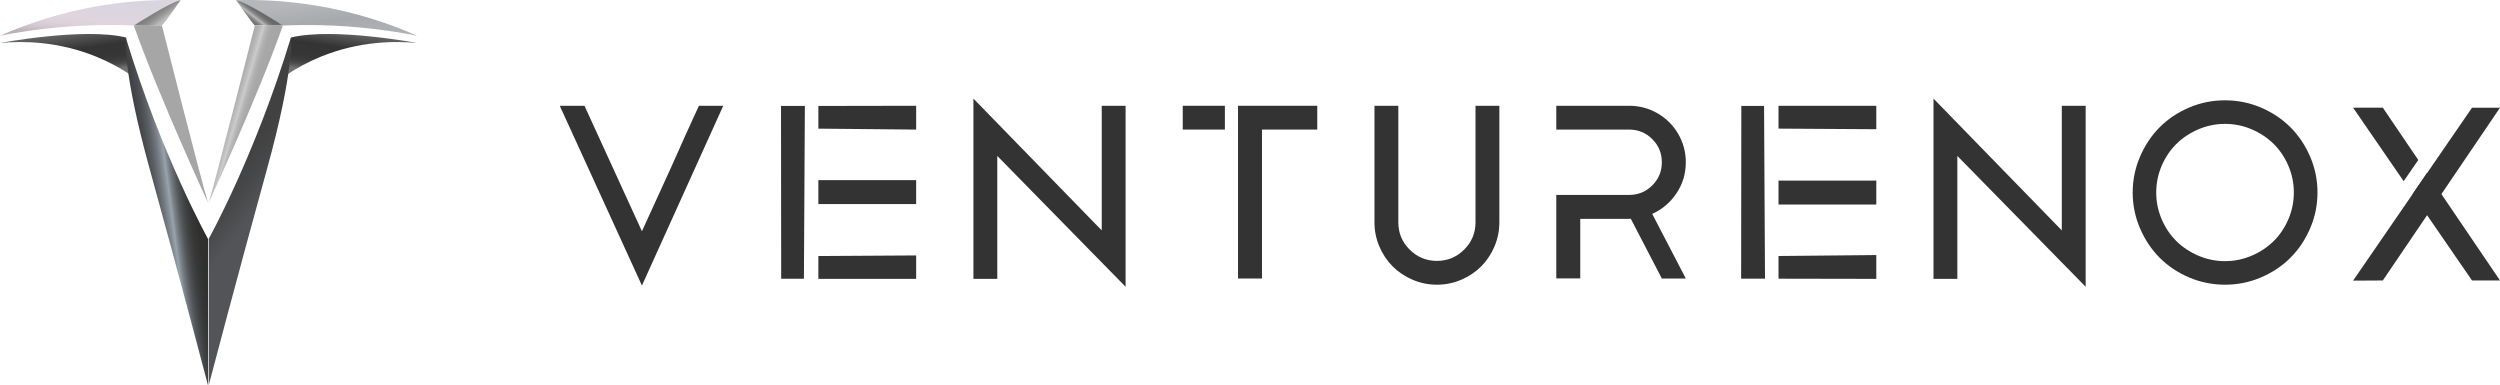 <svg width="1012" height="156" viewBox="0 0 1012 156" fill="none" xmlns="http://www.w3.org/2000/svg">
<g clip-path="url(#clip0_25_435)">
<path d="M52.39 30C48.633 27.544 44.156 25.064 38.94 22.936C23.329 16.572 8.945 16.565 0 17.396C0 17.396 34.171 10.979 51.066 15.192C51.129 17.7 51.276 20.365 51.539 23.167C51.767 25.563 52.057 27.844 52.39 30Z" fill="url(#paint0_linear_25_435)"/>
<path d="M73.258 0.07C64.278 -0.185 53.538 0.22 41.583 2.141C24.52 4.884 10.474 9.834 0 14.459C11.241 12.265 24.068 10.613 38.229 10.221C43.83 10.068 49.2 10.12 54.315 10.333L73.258 0.07Z" fill="url(#paint1_linear_25_435)"/>
<path d="M95.572 0.07C104.552 -0.185 115.292 0.22 127.248 2.141C144.314 4.884 158.359 9.833 168.834 14.458C157.593 12.265 144.766 10.612 130.605 10.221C125.004 10.067 119.633 10.12 114.519 10.333L95.572 0.07Z" fill="url(#paint2_linear_25_435)"/>
<path d="M116.444 30C120.2 27.544 124.678 25.064 129.894 22.936C145.504 16.572 159.889 16.568 168.83 17.4C168.83 17.4 134.659 10.983 117.764 15.195C117.701 17.704 117.554 20.369 117.291 23.171C117.067 25.563 116.776 27.844 116.444 30Z" fill="url(#paint3_linear_25_435)"/>
<path d="M117.764 15.192C117.764 15.192 119.388 27.614 108.021 68.659C96.654 109.704 84.478 156 84.478 156V96.699C84.478 96.699 103.151 63.259 117.764 15.192Z" fill="url(#paint4_linear_25_435)"/>
<path d="M103.151 10.329C103.151 10.329 113.437 9.788 114.519 10.329C114.519 10.329 99.364 0.608 95.576 0.066C95.572 0.07 101.527 8.709 103.151 10.329Z" fill="url(#paint5_linear_25_435)"/>
<path d="M84.478 82.052C84.478 82.052 104.233 39.494 114.518 10.329C114.518 10.329 113.437 9.788 103.151 10.329C103.151 10.329 86.915 74.385 84.478 82.052Z" fill="url(#paint6_linear_25_435)"/>
<path d="M50.919 15.192C50.919 15.192 49.295 27.614 60.662 68.659C72.029 109.704 84.205 156 84.205 156V96.699C84.208 96.699 65.535 63.259 50.919 15.192Z" fill="url(#paint7_linear_25_435)"/>
<path d="M65.535 10.329C65.535 10.329 55.25 9.788 54.168 10.329C54.168 10.329 69.323 0.608 73.111 0.066C73.111 0.07 67.156 8.709 65.535 10.329Z" fill="url(#paint8_linear_25_435)"/>
<path d="M84.208 82.052C84.208 82.052 64.453 39.494 54.168 10.329C54.168 10.329 55.25 9.788 65.535 10.329C65.535 10.329 81.772 74.385 84.208 82.052Z" fill="#A6A6A6"/>
<path d="M282.918 42.816H292.773L259.855 115.59L226.59 42.816H236.595L259.855 93.611L271.239 68.68L274.789 60.764L277.499 54.665L282.918 42.816Z" fill="#333333"/>
<path d="M331.278 42.89C344.472 42.865 357.667 42.841 370.862 42.816V52.454C357.667 52.328 344.472 52.199 331.278 52.073C331.278 49.013 331.278 45.953 331.278 42.89ZM316.224 112.827C316.2 89.517 316.175 66.203 316.151 42.893H325.81C325.684 66.203 325.554 89.517 325.428 112.827C322.361 112.827 319.295 112.827 316.224 112.827ZM331.278 103.644C344.472 103.563 357.667 103.479 370.862 103.399V112.89H331.274C331.278 109.806 331.278 106.725 331.278 103.644ZM331.274 82.597V72.91H370.858V82.597H331.274Z" fill="#333333"/>
<path d="M719.941 103.63C733.136 103.504 746.33 103.375 759.525 103.249V112.887C746.33 112.862 733.136 112.838 719.941 112.813C719.941 109.753 719.941 106.693 719.941 103.63ZM714.092 42.879C714.218 66.189 714.347 89.503 714.473 112.813H704.814C704.839 89.503 704.863 66.189 704.888 42.879C707.958 42.879 711.025 42.879 714.092 42.879ZM719.941 42.816H759.525V52.307C746.33 52.227 733.136 52.143 719.941 52.063C719.941 48.982 719.941 45.897 719.941 42.816ZM759.525 73.106V82.793H719.941V73.106H759.525Z" fill="#333333"/>
<path d="M445.982 42.816H455.641V116.083L403.699 63.122V112.887H394.041V39.913L445.982 93.269V42.816Z" fill="#333333"/>
<path d="M495.826 52.454H478.774V42.816H495.826V52.454ZM533.229 42.816V52.454H510.855V112.74H501.148V42.816H533.229Z" fill="#333333"/>
<path d="M597.284 42.816H606.943V90.02C606.943 93.43 606.277 96.692 604.947 99.808C603.617 102.921 601.817 105.61 599.552 107.874C597.284 110.134 594.592 111.93 591.469 113.257C588.346 114.584 585.08 115.248 581.663 115.248C578.246 115.248 574.977 114.584 571.857 113.257C568.735 111.93 566.043 110.134 563.778 107.874C561.509 105.61 559.713 102.924 558.379 99.808C557.049 96.696 556.384 93.433 556.384 90.02V42.816H566.043V90.02C566.043 94.317 567.569 97.988 570.625 101.034C573.681 104.08 577.361 105.607 581.663 105.607C585.966 105.607 589.645 104.084 592.701 101.034C595.757 97.985 597.284 94.313 597.284 90.02V42.816Z" fill="#333333"/>
<path d="M682.416 65.683C682.416 70.273 681.166 74.444 678.67 78.196C676.174 81.951 672.887 84.745 668.815 86.579L682.416 112.74H672.708L660.144 88.546C660.046 88.546 659.923 88.553 659.776 88.57C659.629 88.588 659.521 88.595 659.454 88.595H639.692V112.688H629.984V78.908H659.454C663.134 78.908 666.263 77.623 668.843 75.048C671.424 72.474 672.712 69.354 672.712 65.683C672.712 62.011 671.424 58.889 668.843 56.314C666.263 53.74 663.134 52.454 659.454 52.454H629.984V42.816H659.454C663.596 42.816 667.429 43.833 670.961 45.866C674.494 47.899 677.284 50.676 679.339 54.201C681.39 57.725 682.416 61.55 682.416 65.683Z" fill="#333333"/>
<path d="M834.617 42.816H844.276V116.083L792.335 63.122V112.887H782.676V39.913L834.617 93.269V42.816Z" fill="#333333"/>
<path d="M886.118 43.553C890.742 41.587 895.602 40.605 900.692 40.605C905.782 40.605 910.631 41.587 915.241 43.553C919.852 45.52 923.829 48.175 927.175 51.521C930.522 54.864 933.183 58.84 935.157 63.444C937.132 68.051 938.119 72.875 938.119 77.927C938.119 82.974 937.132 87.802 935.157 92.409C933.183 97.013 930.522 100.989 927.175 104.332C923.829 107.675 919.852 110.33 915.241 112.3C910.631 114.267 905.782 115.248 900.692 115.248C895.602 115.248 890.753 114.267 886.142 112.3C881.532 110.333 877.562 107.678 874.229 104.332C870.9 100.989 868.246 97.013 866.272 92.409C864.297 87.805 863.31 82.978 863.31 77.927C863.31 72.879 864.297 68.051 866.272 63.444C868.246 58.84 870.896 54.864 874.229 51.521C877.558 48.178 881.521 45.524 886.118 43.553ZM889.867 103.497C893.319 104.971 896.928 105.708 900.692 105.708C904.455 105.708 908.054 104.971 911.495 103.497C914.933 102.019 917.902 100.046 920.401 97.573C922.901 95.096 924.882 92.147 926.346 88.721C927.809 85.294 928.544 81.699 928.544 77.927C928.544 74.157 927.812 70.559 926.346 67.133C924.882 63.709 922.901 60.758 920.401 58.281C917.902 55.804 914.933 53.83 911.495 52.356C908.057 50.882 904.455 50.145 900.692 50.145C896.928 50.145 893.329 50.882 889.888 52.356C886.45 53.834 883.482 55.808 880.982 58.281C878.483 60.754 876.501 63.706 875.038 67.133C873.571 70.559 872.839 74.157 872.839 77.927C872.839 81.696 873.571 85.294 875.038 88.721C876.501 92.147 878.483 95.096 880.982 97.573C883.482 100.049 886.443 102.019 889.867 103.497Z" fill="#333333"/>
<path d="M978.917 64.754C976.943 67.615 974.976 70.476 973.005 73.344C966.181 63.426 959.355 53.516 952.532 43.595H964.568C969.353 50.648 974.132 57.704 978.917 64.754Z" fill="#333333"/>
<path d="M1012 113.533H1000.67C992.651 101.883 984.638 90.237 976.614 78.587C978.567 75.726 980.514 72.865 982.467 69.997C992.311 84.508 1002.16 99.022 1012 113.533Z" fill="#333333"/>
<path d="M1012 43.599C1008.23 43.599 1004.46 43.599 1000.68 43.599C984.631 66.933 968.583 90.268 952.532 113.603C956.544 113.578 960.556 113.557 964.568 113.533C980.377 90.219 996.19 66.909 1012 43.599Z" fill="#333333"/>
</g>
<defs>
<linearGradient id="paint0_linear_25_435" x1="24.618" y1="10.113" x2="27.647" y2="30.633" gradientUnits="userSpaceOnUse">
<stop stop-color="#7B7B7B"/>
<stop offset="0.514" stop-color="#343434"/>
<stop offset="0.755" stop-color="#363636"/>
<stop offset="0.842" stop-color="#3D3D3D"/>
<stop offset="0.904" stop-color="#484848"/>
<stop offset="0.954" stop-color="#595959"/>
<stop offset="0.997" stop-color="#6F6F6F"/>
<stop offset="1" stop-color="#717171"/>
</linearGradient>
<linearGradient id="paint1_linear_25_435" x1="37.482" y1="0.353" x2="35.581" y2="15.837" gradientUnits="userSpaceOnUse">
<stop stop-color="#D9D5DE"/>
<stop offset="0.328" stop-color="#DCD5DE"/>
<stop offset="0.454" stop-color="#E0D4DD"/>
<stop offset="0.654" stop-color="#DDD1DA"/>
<stop offset="0.804" stop-color="#D4C9D0"/>
<stop offset="0.938" stop-color="#C5BAC0"/>
<stop offset="1" stop-color="#BBB1B6"/>
</linearGradient>
<linearGradient id="paint2_linear_25_435" x1="131.351" y1="0.352" x2="133.252" y2="15.837" gradientUnits="userSpaceOnUse">
<stop stop-color="#B5B7BB"/>
<stop offset="0.528" stop-color="#A8A9AD"/>
<stop offset="1" stop-color="#AEB1B6"/>
</linearGradient>
<linearGradient id="paint3_linear_25_435" x1="144.215" y1="10.113" x2="141.185" y2="30.633" gradientUnits="userSpaceOnUse">
<stop stop-color="#7B7B7B"/>
<stop offset="0.475" stop-color="#343434"/>
<stop offset="0.736" stop-color="#363636"/>
<stop offset="0.83" stop-color="#3D3D3D"/>
<stop offset="0.897" stop-color="#484848"/>
<stop offset="0.95" stop-color="#595959"/>
<stop offset="0.996" stop-color="#6F6F6F"/>
<stop offset="1" stop-color="#717171"/>
</linearGradient>
<linearGradient id="paint4_linear_25_435" x1="88.247" y1="75.575" x2="102.467" y2="86.692" gradientUnits="userSpaceOnUse">
<stop stop-color="#414141"/>
<stop offset="0.453" stop-color="#464748"/>
<stop offset="1" stop-color="#535457"/>
</linearGradient>
<linearGradient id="paint5_linear_25_435" x1="105.635" y1="4.439" x2="101.109" y2="10.298" gradientUnits="userSpaceOnUse">
<stop stop-color="#676767"/>
<stop offset="0.128" stop-color="#6A6A6A"/>
<stop offset="0.227" stop-color="#747474"/>
<stop offset="0.317" stop-color="#848484"/>
<stop offset="0.4" stop-color="#9B9B9B"/>
<stop offset="0.479" stop-color="#B9B9B9"/>
<stop offset="0.483" stop-color="#BBBBBB"/>
<stop offset="0.505" stop-color="#B0B0B0"/>
<stop offset="0.56" stop-color="#989898"/>
<stop offset="0.623" stop-color="#868686"/>
<stop offset="0.698" stop-color="#797979"/>
<stop offset="0.795" stop-color="#717171"/>
<stop offset="1" stop-color="#6F6F6F"/>
</linearGradient>
<linearGradient id="paint6_linear_25_435" x1="91.121" y1="43.729" x2="102.272" y2="47.02" gradientUnits="userSpaceOnUse">
<stop stop-color="#A6A6A6"/>
<stop offset="0.176" stop-color="#A9A9A9"/>
<stop offset="0.312" stop-color="#B3B3B3"/>
<stop offset="0.435" stop-color="#C3C3C3"/>
<stop offset="0.483" stop-color="#CCCCCC"/>
<stop offset="0.549" stop-color="#BDBDBD"/>
<stop offset="0.638" stop-color="#B0B0B0"/>
<stop offset="0.754" stop-color="#A8A8A8"/>
<stop offset="1" stop-color="#A6A6A6"/>
</linearGradient>
<linearGradient id="paint7_linear_25_435" x1="51.189" y1="87.715" x2="84.276" y2="83.414" gradientUnits="userSpaceOnUse">
<stop stop-color="#37383A"/>
<stop offset="0.178" stop-color="#393A3C"/>
<stop offset="0.273" stop-color="#404244"/>
<stop offset="0.349" stop-color="#4C4E52"/>
<stop offset="0.414" stop-color="#5C6165"/>
<stop offset="0.473" stop-color="#72787E"/>
<stop offset="0.527" stop-color="#8C949C"/>
<stop offset="0.55" stop-color="#99A3AC"/>
<stop offset="0.583" stop-color="#7E858C"/>
<stop offset="0.623" stop-color="#656B6F"/>
<stop offset="0.666" stop-color="#515457"/>
<stop offset="0.715" stop-color="#414344"/>
<stop offset="0.773" stop-color="#363737"/>
<stop offset="0.848" stop-color="#30302F"/>
<stop offset="1" stop-color="#2E2E2D"/>
</linearGradient>
<linearGradient id="paint8_linear_25_435" x1="61.188" y1="1.989" x2="66.025" y2="8.352" gradientUnits="userSpaceOnUse">
<stop stop-color="#767676"/>
<stop offset="0.282" stop-color="#797979"/>
<stop offset="0.501" stop-color="#838383"/>
<stop offset="0.699" stop-color="#939393"/>
<stop offset="0.883" stop-color="#AAAAAA"/>
<stop offset="0.986" stop-color="#BBBBBB"/>
</linearGradient>
<clipPath id="clip0_25_435">
<rect width="1012" height="156" fill="white"/>
</clipPath>
</defs>
</svg>
